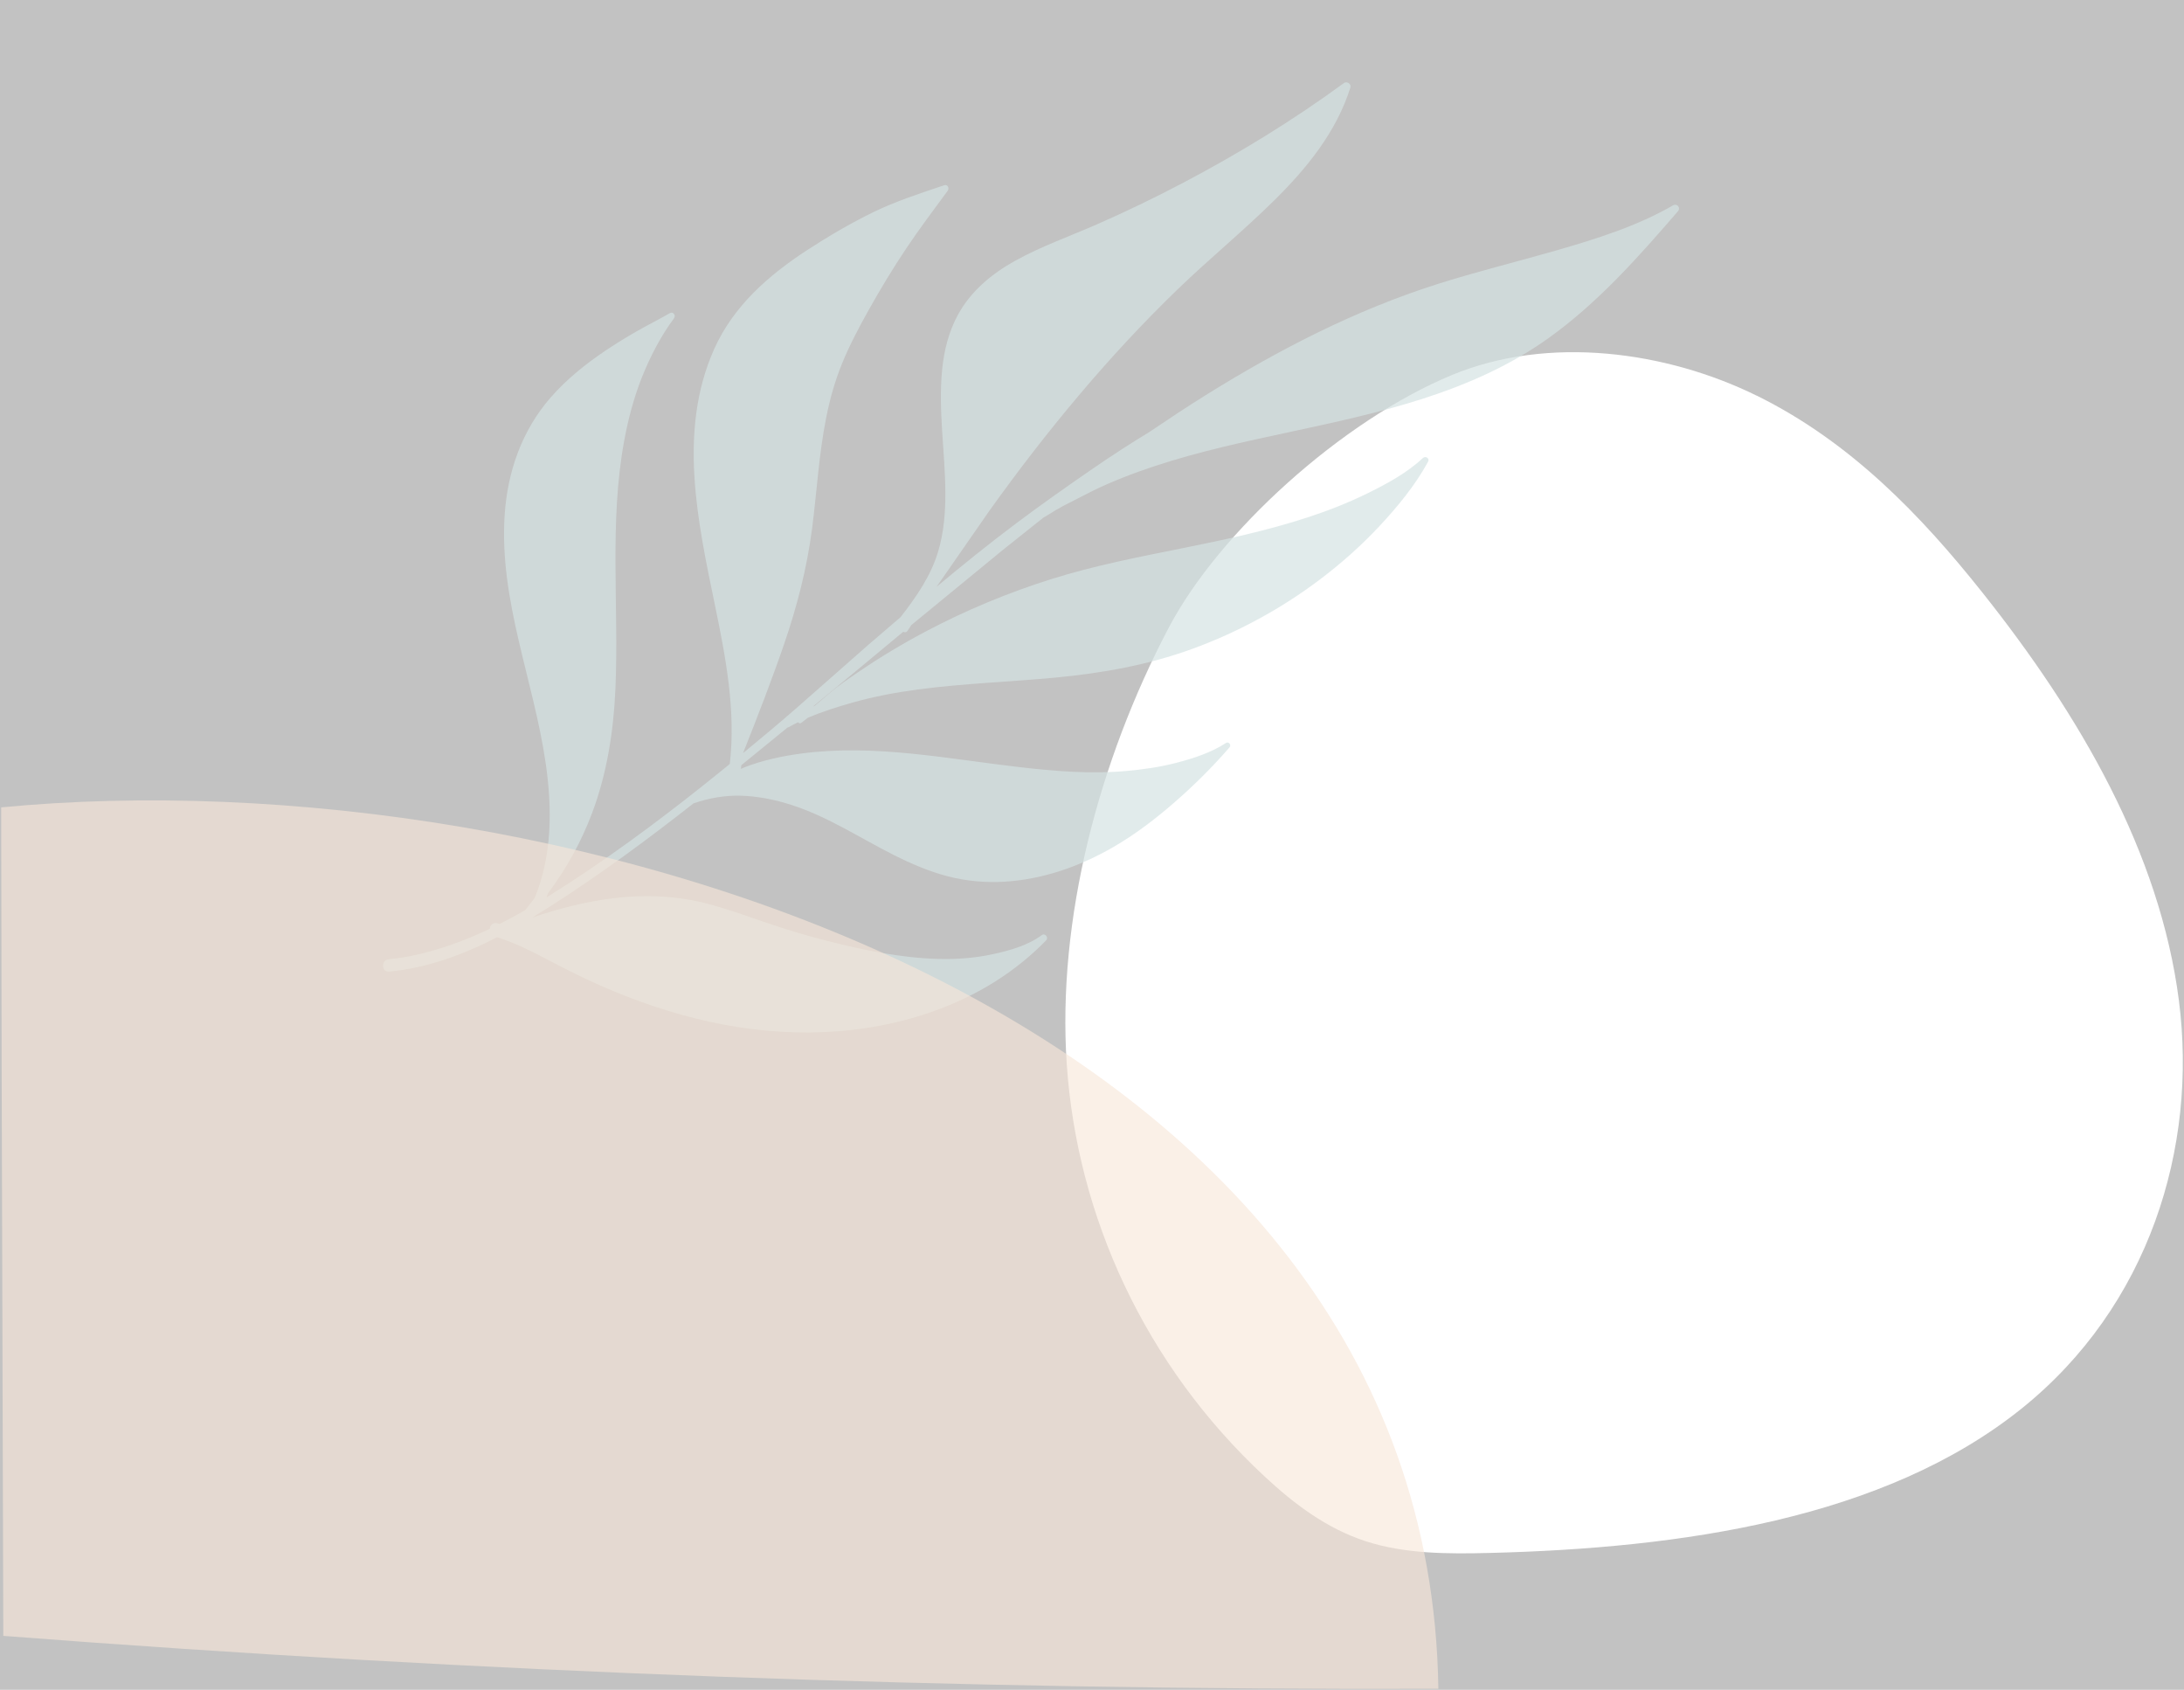 <svg xmlns="http://www.w3.org/2000/svg" width="552" height="427" fill="none" opacity=".3"><rect width="100%" height="100%" fill="#333333" stroke="none"/><path d="M444.043 99.986c23.778 11.721 41.579 30.362 56.925 49.64 24.775 31.115 44.938 65.875 49.738 103.132s-7.579 77.353-39.797 103.191c-34.861 27.957-86.193 35.229-134.302 36.444-10.589.268-21.476.268-31.366-2.933-10.034-3.25-18.244-9.55-25.474-16.253-30.521-28.3-47.572-66.102-50.147-104.28-2.472-36.645 8.091-76.675 25.756-110.287 12.737-24.229 43.787-52.353 71.605-63.881 24.426-10.121 54.214-6.015 77.054 5.236l.008-.008z" fill="#fff"/><path opacity=".7" d="M264.419 237.578c.665-.685-.287-1.898-1.092-1.304-3.591 2.665-8.13 3.904-12.459 4.844-4.438.962-8.967 1.298-13.5 1.189-9.681-.228-19.306-2.272-28.639-4.652-5.055-1.286-10.06-2.812-14.99-4.487-4.721-1.61-9.423-3.316-14.242-4.635-9.014-2.473-18.316-2.628-27.529-1.136-5.078.824-10.056 2.082-14.965 3.624-.84.263-1.672.554-2.506.838l4.751-2.96c12.463-7.97 24.413-16.771 36.036-25.908 3.779-1.307 7.828-2.037 11.806-1.945 4.465.112 8.892 1.022 13.114 2.395 9.121 2.958 17.167 8.3 25.662 12.576 4.391 2.206 8.96 4.189 13.741 5.42 4.658 1.204 9.522 1.633 14.331 1.343 9.67-.586 19.068-3.898 27.411-8.722 5.596-3.232 10.718-7.146 15.571-11.382 4.92-4.3 9.583-8.901 13.842-13.84.525-.61-.207-1.571-.922-1.1-3.695 2.42-8.114 3.854-12.372 4.972-4.279 1.124-8.614 1.726-13.014 2.118-9.002.793-17.978.028-26.912-1.006-18.215-2.11-36.533-5.858-54.946-3.428-4.911.65-9.838 1.698-14.455 3.502-.298.118-.588.264-.883.388l.101-.935 11.687-9.525c.111-.014.225-.045.337-.113.764-.431 1.549-.838 2.341-1.224.171.241.487.391.758.175.554-.444 1.123-.861 1.688-1.292 3.664-1.565 7.529-2.782 11.297-3.845 5.423-1.536 10.973-2.569 16.555-3.316 11.548-1.535 23.194-1.91 34.785-3.003 11.784-1.114 23.388-3.187 34.537-7.241 11.482-4.182 22.351-10.082 32.101-17.416 5.403-4.066 10.522-8.593 15.134-13.528 4.654-4.977 9.116-10.387 12.375-16.375.45-.832-.656-1.534-1.309-.92-4.026 3.757-9.013 6.463-13.938 8.887-4.817 2.373-9.831 4.352-14.941 6.031-10.531 3.45-21.364 5.77-32.222 7.945-11.011 2.202-22.056 4.359-32.779 7.724-10.989 3.452-21.667 7.894-31.841 13.276-5.813 3.078-11.439 6.455-16.873 10.15-2.599 1.771-5.274 3.577-7.651 5.637l-3.448 2.944-.483.22 10.462-8.644 12.367-10.267c.329.199.814.183 1.077-.236l.944-1.441 23.2-19.041 10.166-8.096c.423-.249.842-.482 1.247-.742 1.247-.796 2.504-1.556 3.817-2.249l7.56-3.864c5.097-2.47 10.411-4.499 15.78-6.264 10.998-3.62 22.328-6.058 33.639-8.483 22.808-4.894 46.278-9.942 65.593-23.734 12.529-8.949 22.813-20.571 32.8-32.13.724-.837-.26-2.026-1.228-1.472-9.112 5.264-19.371 8.474-29.437 11.376-10.095 2.909-20.31 5.397-30.33 8.588-20.722 6.597-40.116 16.613-58.508 28.085-4.802 2.997-9.51 6.119-14.192 9.281-4.757 2.878-9.405 5.909-13.998 9.062-6.594 4.528-13.142 9.143-19.543 13.937-6.877 5.157-13.567 10.558-20.174 16.066l13.411-19.3c7.135-9.962 14.634-19.704 22.554-29.074 7.89-9.34 16.212-18.349 25.024-26.846 7.955-7.67 16.523-14.679 24.384-22.445 8.277-8.18 15.704-17.305 19.224-28.515.267-.858-.878-1.649-1.608-1.12-12.881 9.436-26.6 17.826-40.743 25.262-7.132 3.75-14.389 7.26-21.769 10.486-6.886 3.01-14.053 5.544-20.639 9.192-5.892 3.266-11.169 7.661-14.423 13.61-2.346 4.29-3.53 9.087-4.006 13.905-1.014 10.312.75 20.606.813 30.916.036 5.045-.362 10.122-1.811 14.99-1.855 6.232-5.554 11.521-9.505 16.612l-8.077 6.931-18.075 15.905c-4.478 3.923-9.061 7.739-13.668 11.523 3.628-9.121 7.191-18.285 10.38-27.56 3.278-9.542 5.789-19.264 7.079-29.263 1.199-9.31 1.714-18.717 3.554-27.948.94-4.739 2.252-9.403 4.095-13.884 1.947-4.721 4.35-9.223 6.85-13.676 2.904-5.174 5.977-10.257 9.282-15.19 3.331-4.978 6.93-9.756 10.485-14.582.471-.641.006-1.689-.885-1.39-6.128 2.073-12.222 4.016-18.049 6.871-5.699 2.791-11.184 6.008-16.492 9.458-9.853 6.408-18.75 14.217-23.601 25.08-9.213 20.642-4.148 43.625.201 64.681 2.707 13.098 5.333 26.694 3.751 40.139l-1.611 1.324c-12.514 10.148-25.379 19.898-38.896 28.702l-5.836 3.705c.145-.372.306-.74.435-1.115 4.63-6.181 8.371-12.941 11.106-20.227 3.788-10.064 5.441-20.819 5.899-31.496.896-20.858-1.607-41.872 2.214-62.574 1.017-5.509 2.457-10.979 4.547-16.192 2.058-5.136 4.722-10.261 8.03-14.726.557-.747-.187-1.811-1.08-1.292-2.685 1.567-5.496 2.948-8.194 4.496-2.712 1.551-5.382 3.175-7.968 4.912-5.072 3.417-9.901 7.284-13.927 11.895-7.262 8.317-10.882 18.722-11.613 29.578-1.46 21.637 7.357 41.897 10.389 62.973 1.619 11.294 1.623 23.096-2.781 33.831-.79 1.075-1.602 2.125-2.435 3.157-2.134 1.223-4.299 2.393-6.494 3.503-.174-.051-.347-.126-.522-.178-1.125-.319-1.837.477-1.941 1.375-6.381 3.042-13.021 5.487-20.068 6.898-1.8.362-3.621.615-5.452.803-2.002.204-1.881 3.311.147 3.116 9.652-.937 18.702-4.293 27.259-8.689 4.721 1.496 9.13 3.765 13.492 6.062 4.236 2.224 8.52 4.367 12.911 6.285 8.74 3.825 17.84 6.932 27.185 8.991 19.028 4.2 39.131 3.822 57.579-2.96 10.422-3.829 19.873-9.653 27.598-17.609l-.001-.007z" fill="#73a2a2"/><path opacity=".63" d="M.416 268.971l.418 144.38c120.664 9.298 241.692 13.768 362.709 13.368C361.122 255.67 142.471 190.297.295 204.01l.121 64.961z" fill="#e4ad80"/></svg>
